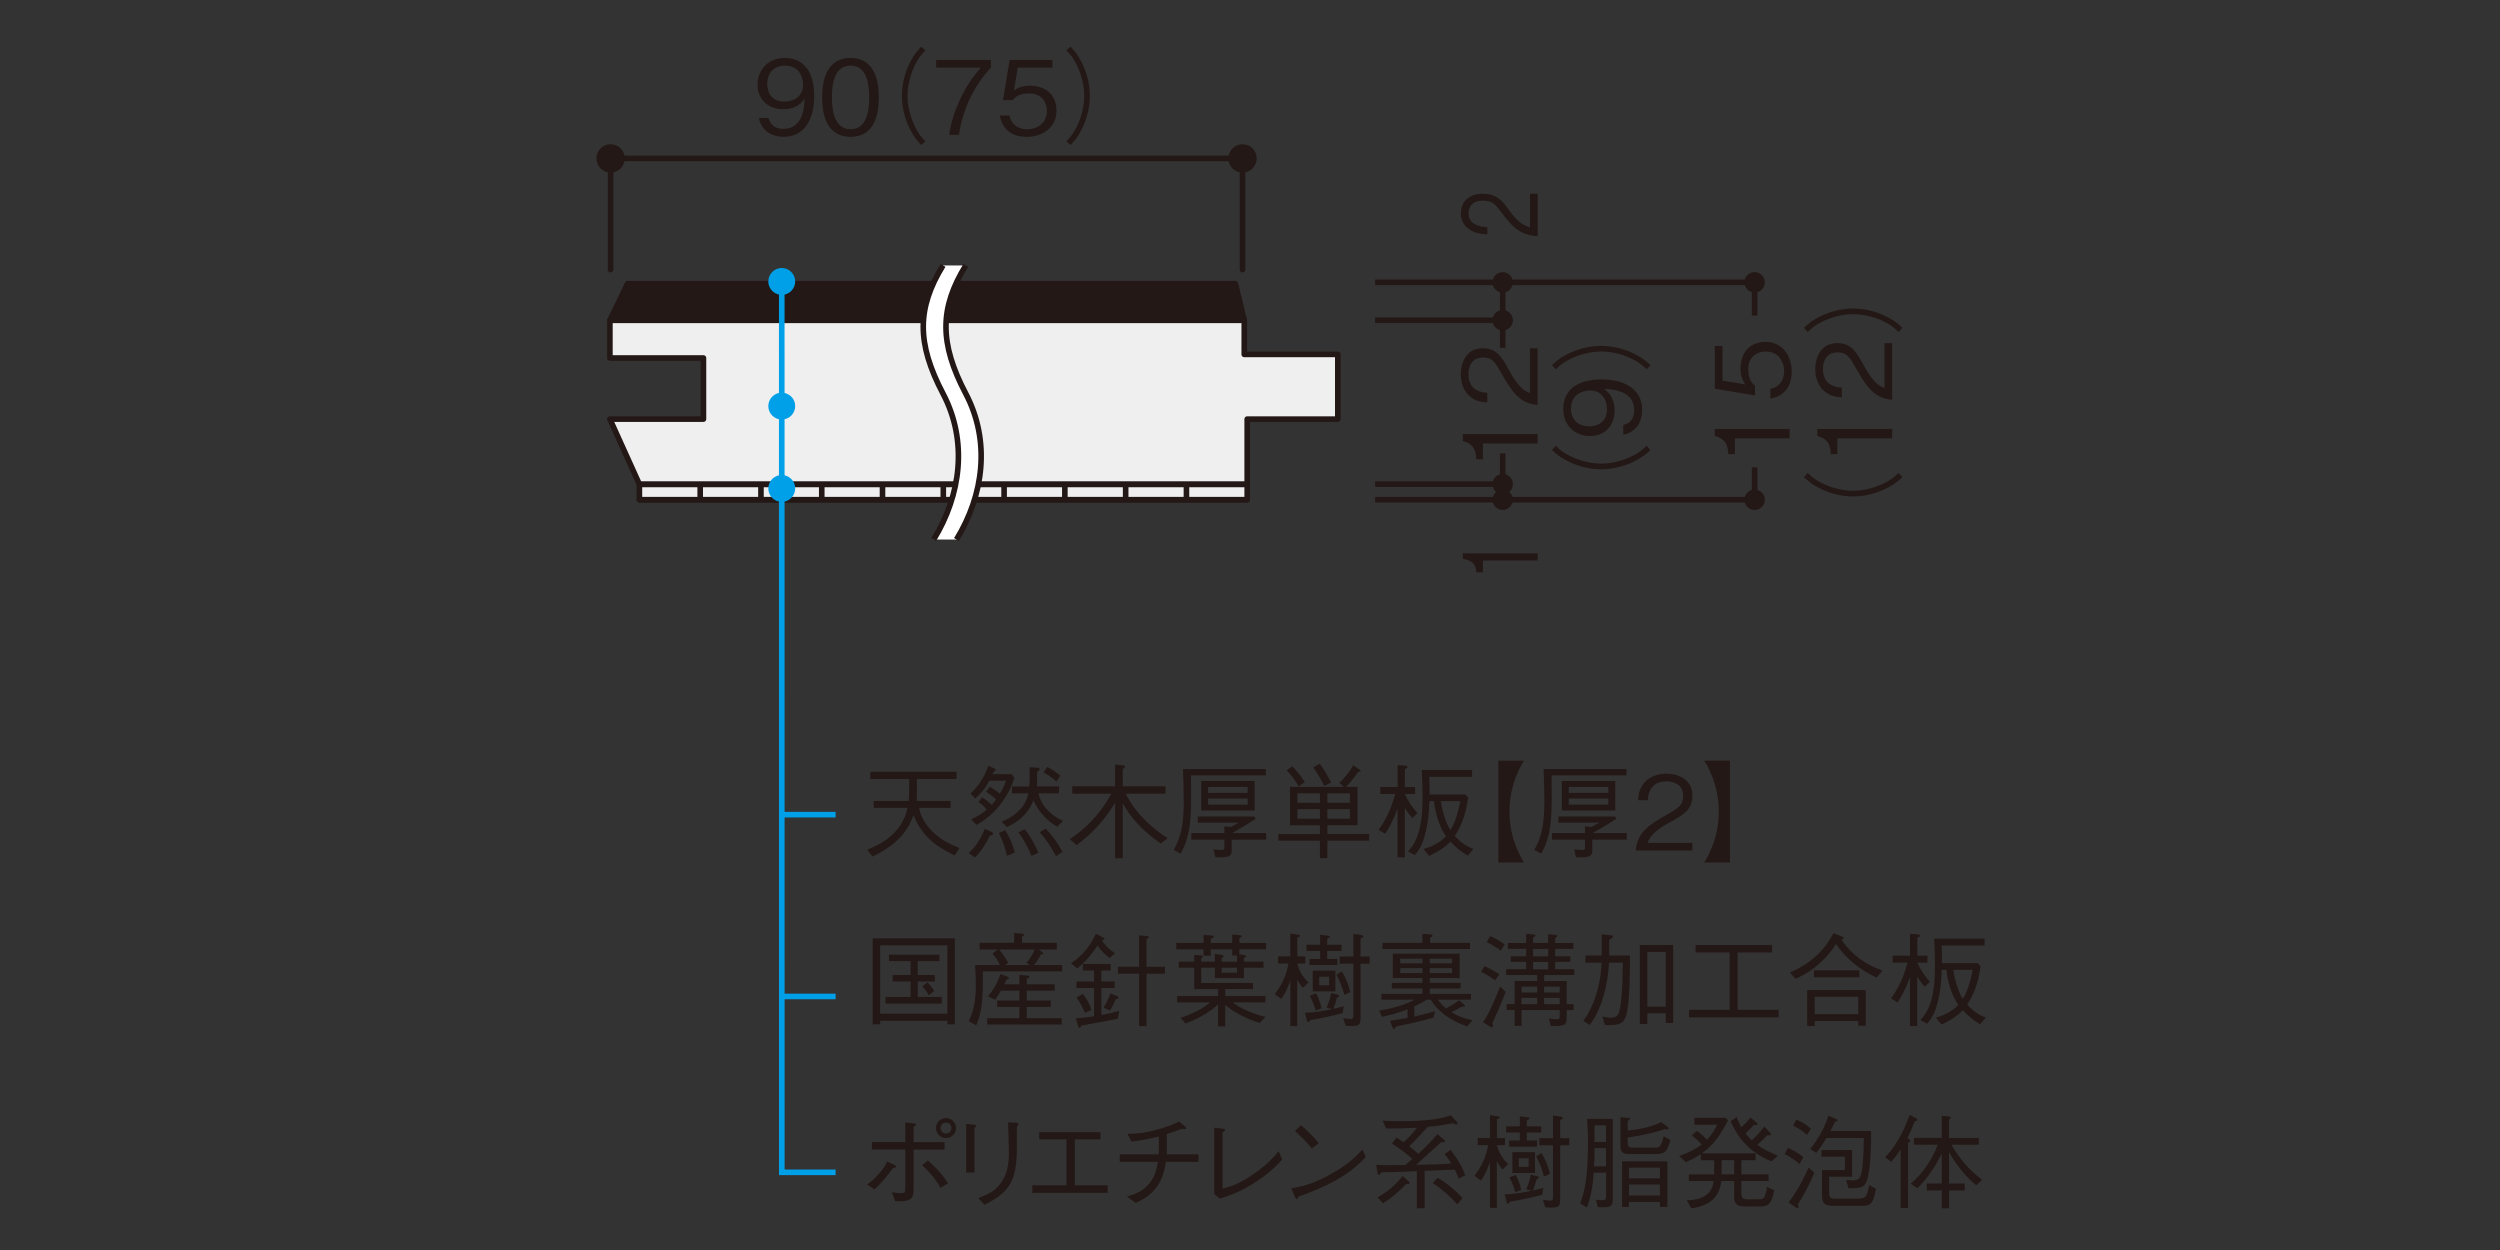 <?xml version="1.0" encoding="UTF-8"?><svg id="_レイヤー_1" xmlns="http://www.w3.org/2000/svg" xmlns:xlink="http://www.w3.org/1999/xlink" viewBox="0 0 500 250"><rect x="0" y="0" width="500" height="250" fill="#333333" stroke="none"/><defs><style>.cls-1,.cls-2,.cls-3,.cls-4,.cls-5,.cls-6,.cls-7,.cls-8{fill:none;}.cls-2,.cls-3,.cls-4,.cls-7,.cls-8{stroke:#231815;}.cls-2,.cls-4,.cls-6,.cls-7{stroke-width:1.12px;}.cls-2,.cls-5,.cls-7,.cls-8{stroke-linejoin:round;}.cls-9{fill:#efefef;}.cls-9,.cls-10{fill-rule:evenodd;}.cls-3,.cls-8{stroke-width:1.14px;}.cls-11{clip-path:url(#clippath-1);}.cls-12{clip-path:url(#clippath-3);}.cls-13{clip-path:url(#clippath-4);}.cls-14{clip-path:url(#clippath-2);}.cls-15{clip-path:url(#clippath-7);}.cls-16{clip-path:url(#clippath-9);}.cls-17{clip-path:url(#clippath-8);}.cls-18{clip-path:url(#clippath-5);}.cls-19,.cls-10{fill:#231815;}.cls-20{fill:#fff;}.cls-5{stroke-width:3.17px;}.cls-5,.cls-6{stroke:#00a0e9;}.cls-5,.cls-7,.cls-8{stroke-linecap:round;}.cls-21{fill:#00a0e9;}.cls-22{clip-path:url(#clippath);}</style><clipPath id="clippath"><rect class="cls-1" x="116.23" y="3.67" width="287.93" height="244.33"/></clipPath><clipPath id="clippath-1"><rect class="cls-1" x="116.23" y="3.67" width="287.93" height="244.33"/></clipPath><clipPath id="clippath-2"><rect class="cls-1" x="116.23" y="3.67" width="287.93" height="244.33"/></clipPath><clipPath id="clippath-3"><rect class="cls-1" x="116.23" y="3.67" width="287.93" height="244.33"/></clipPath><clipPath id="clippath-4"><rect class="cls-1" x="116.23" y="3.67" width="287.93" height="244.33"/></clipPath><clipPath id="clippath-5"><rect class="cls-1" x="116.23" y="3.67" width="287.93" height="244.33"/></clipPath><clipPath id="clippath-7"><rect class="cls-1" x="-544.35" y="6.25" width="497.35" height="233.67"/></clipPath><clipPath id="clippath-8"><rect class="cls-1" x="-544.35" y="6.25" width="497.35" height="233.67"/></clipPath><clipPath id="clippath-9"><rect class="cls-1" x="-544.35" y="6.25" width="497.35" height="233.67"/></clipPath></defs><rect class="cls-1" width="500" height="250"/><g class="cls-22"><path class="cls-19" d="M6.83,15.84c0-1.57-1.26-2.84-2.84-2.84s-2.83,1.27-2.83,2.84,1.27,2.84,2.83,2.84,2.84-1.27,2.84-2.84"/><line class="cls-7" x1="4" y1="15.84" x2="-393.84" y2="15.84"/><line class="cls-7" x1="4" y1="38.08" x2="4" y2="15.84"/></g><path class="cls-19" d="M156.73,27.37c-2.03,0-4.41-.96-4.96-3.79h1.93c.16.55.59,2.19,3.01,2.19,3.96,0,4.16-4.49,4.22-6.01-.39.53-1.52,2.09-4.26,2.09s-5.15-1.66-5.15-4.92c0-2.99,2.11-5.35,5.45-5.35,2.38,0,3.79,1.17,4.55,2.28,1.17,1.7,1.33,4.26,1.33,5.39,0,4.7-2.03,8.12-6.13,8.12ZM157.02,13.12c-2.07,0-3.57,1.31-3.57,3.63,0,1.27.51,3.57,3.42,3.57,2.15,0,3.75-1.23,3.75-3.38,0-1.44-.74-3.81-3.61-3.81Z"/><path class="cls-19" d="M170.11,27.37c-4.59,0-5.68-4.12-5.68-7.89s1.09-7.89,5.68-7.89,5.66,4.16,5.66,7.89-1.07,7.89-5.66,7.89ZM170.11,13.12c-2.93,0-3.73,2.99-3.73,6.36s.86,6.36,3.73,6.36,3.73-2.87,3.73-6.36-.84-6.36-3.73-6.36Z"/><path class="cls-19" d="M185.08,10.07c-.8.86-1.25,1.37-1.85,2.48-1.09,2.03-1.72,4.41-1.72,6.62s.64,4.59,1.72,6.62c.59,1.11,1.05,1.62,1.85,2.48l-.84.74c-.82-.88-1.31-1.46-1.93-2.58-1.25-2.24-1.93-4.78-1.93-7.26s.68-5.02,1.93-7.26c.62-1.13,1.11-1.7,1.93-2.58l.84.74Z"/><path class="cls-19" d="M191.8,26.96h-1.95c.29-2.52,1.17-4.92,2.23-7.22,1.46-3.1,2.69-4.55,4.1-6.21h-8.94v-1.54h10.95v1.54c-3.49,3.69-5.64,8.41-6.4,13.43Z"/><path class="cls-19" d="M205.39,27.37c-3.24,0-4.98-1.7-5.43-4.26h1.95c.31,1.78,1.78,2.75,3.49,2.75,2.11,0,3.98-1.27,3.98-3.67,0-.7-.25-3.51-3.63-3.51-.92,0-2.38.22-3.22,1.35h-1.93l1.33-8.04h8.55v1.54h-6.93l-.76,4.57c.53-.37,1.39-.96,3.2-.96,3.05,0,5.31,1.74,5.31,5.02s-2.73,5.21-5.91,5.21Z"/><path class="cls-19" d="M213.27,28.27c.8-.86,1.25-1.37,1.85-2.48,1.09-2.03,1.72-4.41,1.72-6.62s-.64-4.59-1.72-6.62c-.59-1.11-1.05-1.62-1.85-2.48l.84-.74c.82.88,1.31,1.46,1.93,2.58,1.25,2.24,1.93,4.78,1.93,7.26s-.68,5.02-1.93,7.26c-.62,1.13-1.11,1.7-1.93,2.58l-.84-.74Z"/><g class="cls-11"><path class="cls-19" d="M124.96,31.68c0-1.57-1.27-2.83-2.84-2.83s-2.84,1.27-2.84,2.83,1.27,2.84,2.84,2.84,2.84-1.27,2.84-2.84"/><path class="cls-19" d="M251.34,31.68c0-1.57-1.26-2.83-2.84-2.83s-2.83,1.27-2.83,2.83,1.27,2.84,2.83,2.84,2.84-1.27,2.84-2.84"/><line class="cls-7" x1="248.5" y1="31.68" x2="122.12" y2="31.68"/><line class="cls-7" x1="122.12" y1="53.92" x2="122.12" y2="31.68"/><line class="cls-7" x1="248.5" y1="53.92" x2="248.5" y2="31.68"/><rect class="cls-20" x="-393.84" y="56.28" width="397.84" height="46.2"/><line class="cls-5" x1="4" y1="56.28" x2="4" y2="102.48"/><line class="cls-5" x1="4" y1="102.48" x2="-393.84" y2="102.48"/><line class="cls-5" x1="4" y1="56.28" x2="-393.84" y2="56.28"/></g><polygon class="cls-9" points="121.98 64.05 121.98 71.6 140.69 71.6 140.69 83.82 121.98 83.82 127.88 96.86 127.88 99.95 249.44 99.95 249.44 96.86 249.44 90.55 249.44 83.82 267.56 83.82 267.56 70.88 248.85 70.88 248.85 64.05 121.98 64.05"/><polygon class="cls-7" points="121.98 64.05 121.98 71.6 140.69 71.6 140.69 83.82 121.98 83.82 127.88 96.86 127.88 99.95 249.44 99.95 249.44 96.86 249.44 90.55 249.44 83.82 267.56 83.82 267.56 70.88 248.85 70.88 248.85 64.05 121.98 64.05"/><polygon class="cls-10" points="248.85 64.05 247.08 56.73 125.52 56.73 121.98 64.05 248.85 64.05"/><polygon class="cls-7" points="248.85 64.05 247.08 56.73 125.52 56.73 121.98 64.05 248.85 64.05"/><line class="cls-2" x1="127.88" y1="96.86" x2="249.44" y2="96.86"/><line class="cls-7" x1="127.88" y1="99.95" x2="249.44" y2="99.95"/><line class="cls-2" x1="127.88" y1="96.86" x2="249.44" y2="96.86"/><line class="cls-2" x1="140.04" y1="96.86" x2="140.04" y2="99.95"/><line class="cls-2" x1="152.19" y1="96.86" x2="152.19" y2="99.95"/><line class="cls-2" x1="164.35" y1="96.86" x2="164.35" y2="99.95"/><line class="cls-2" x1="176.5" y1="96.86" x2="176.5" y2="99.95"/><line class="cls-2" x1="188.66" y1="96.86" x2="188.66" y2="99.95"/><line class="cls-2" x1="200.82" y1="96.86" x2="200.82" y2="99.95"/><line class="cls-2" x1="212.97" y1="96.86" x2="212.97" y2="99.95"/><line class="cls-2" x1="225.13" y1="96.86" x2="225.13" y2="99.95"/><line class="cls-2" x1="237.29" y1="96.86" x2="237.29" y2="99.95"/><g class="cls-14"><path class="cls-20" d="M191.29,107.91c5.45-8.9,6.86-19.64,1.87-29.16-5.35-10.17-5.22-17.18,0-25.66h-4.55c-5.21,8.48-5.33,15.49,0,25.66,4.99,9.52,3.59,20.26-1.87,29.16h4.55Z"/><path class="cls-4" d="M188.61,53.08c-5.21,8.48-5.34,15.5,0,25.66,4.99,9.52,3.58,20.27-1.87,29.16"/><path class="cls-4" d="M193.16,53.08c-5.22,8.48-5.35,15.5,0,25.66,4.99,9.52,3.58,20.27-1.87,29.16"/></g><path class="cls-6" d="M156.35,199.29h10.77-10.77Z"/><path class="cls-6" d="M156.35,162.93h10.77-10.77Z"/><path class="cls-19" d="M189.48,204.86v-.7h-13.45v.7h-1.5v-17.2h16.44v17.2h-1.5ZM189.48,189.06h-13.45v13.68h13.45v-13.68ZM177.1,200.72v-1.33h5.02v-3.1h-3.59v-1.29h3.59v-2.77h-4.33v-1.29h10.09v1.29h-4.33v2.77h3.42v1.29h-3.42v3.1h4.8v1.33h-11.26ZM185.75,199.06c-.39-.72-.68-1.13-1.29-1.76l1.02-.84c.57.57.9.98,1.35,1.74l-1.09.86Z"/><path class="cls-19" d="M207.78,189.9l.74.57c.08.06.14.12.14.21,0,.06-.02.16-.21.16-.08,0-.18-.04-.22-.04-.66,1.25-1.13,1.85-1.46,2.21h5.66v1.27h-15.87c.08,5.54-.16,8.16-1.33,10.79l-1.5-.86c1.33-2.38,1.44-5.58,1.44-7.26,0-1.07-.08-2.62-.14-3.94h4.96c-.47-1.09-1.11-1.84-1.5-2.3l1.07-.82h-3.63v-1.33h6.89v-1.95l1.56.12c.14.02.45.04.45.23,0,.14-.12.21-.43.35v1.25h6.97v1.33h-3.59ZM203.87,196.85v-1.86l1.64.12c.12.02.35.04.35.22,0,.12-.06.23-.51.43v1.09h5.6v1.29h-5.6v1.97h4.8v1.27h-4.8v2.26h6.99v1.27h-14.91v-1.27h6.44v-2.26h-4.45v-1.27h4.45v-1.97h-3.69c-.47.8-.82,1.31-1.15,1.81l-1.44-.7c.98-1.13,1.74-2.3,2.5-4.43l1.35.49c.18.06.33.14.33.27,0,.18-.18.25-.45.35-.2.43-.27.57-.45.92h2.99ZM199.83,189.9c1.19,1.44,1.62,2.32,1.82,2.73l-.7.39h5.02l-.7-.43c.47-.55,1.23-1.52,1.66-2.69h-7.12Z"/><path class="cls-19" d="M214.19,192.68c2.3-1.64,3.55-2.99,5.02-5.93l1.41.76c.16.08.27.16.27.27,0,.23-.35.29-.51.31.64,1.02,1.43,1.78,2.62,2.56l-1.07.96c-1.29-1-1.91-1.76-2.42-2.5-1.37,2.05-2.65,3.45-4.06,4.57l-1.27-1.01ZM220.28,202.98c1.78-.31,2.89-.62,3.57-.8l-.27,1.56c-3.18.64-4.78.92-7.28,1.35-.1.25-.23.47-.39.47-.14,0-.22-.16-.27-.29l-.49-1.6c1.11-.08,1.87-.16,3.67-.41v-5.66h-3.53v-1.29h3.53v-2.2h-2.24v-1.33h5.56v1.33h-1.87v2.2h2.67v1.29h-2.67v5.37ZM216.53,198.78c1.05,1.21,1.48,2.32,1.76,3.2l-1.33.6c-.43-1.17-.94-2.09-1.66-3.06l1.23-.74ZM220.71,201.52c.47-.76.92-1.54,1.37-2.85l1.39.59c.12.04.22.14.22.27,0,.25-.35.31-.55.33-.39.94-.66,1.46-1.15,2.26l-1.29-.59ZM227.81,194.74h-4.22v-1.39h4.22v-6.29l1.56.14c.12.02.39.06.39.23,0,.18-.22.31-.45.43v5.5h3.69v1.39h-3.69v10.48h-1.5v-10.48Z"/><path class="cls-19" d="M247.87,189.86v1l.96.14c.08.02.37.08.37.25s-.23.27-.43.37v.7h3.94v1.23h-3.94v2.07h-5.8v-2.07h-2.73v3.04h10.36v1.23h-5.56v1.39h8.06v1.27h-6.58c.92.63,1.72,1.15,2.81,1.62,1.29.55,2.44.99,3.77,1.27l-1.17,1.23c-2.5-.8-4.9-1.93-6.89-3.63v4.29h-1.44v-4.35c-1.89,1.7-4.14,2.91-6.52,3.79l-.96-1.13c1.13-.37,2.19-.82,3.24-1.35,1.46-.74,2.01-1.21,2.65-1.74h-6.58v-1.27h8.18v-1.39h-4.76v-4.27h-3.1v-1.23h3.1v-1.33l1.39.1c.08,0,.37.02.37.21,0,.12-.27.29-.37.37v.66h2.73v-1.56l1.41.21c.08.02.35.06.35.23,0,.18-.21.27-.39.37v.76h3.06v-1.23h-.96v-1.23h-4.29v1.27h-1.44v-1.27h-5.45v-1.29h5.45v-1.6l1.56.1c.33.02.47.04.47.23,0,.16-.18.27-.59.47v.8h4.29v-1.7l1.6.16c.1.02.31.02.31.16s-.08.21-.47.41v.96h5.33v1.29h-5.33ZM247.4,193.55h-3.06v1h3.06v-1Z"/><path class="cls-19" d="M259.45,192.7c.27.99.78,2.44,2.26,3.79l-1.13,1.07c-.23-.23-.51-.51-1.13-1.66v9.33h-1.39v-9.17c-.31.94-.84,2.42-1.81,3.73l-1.29-.96c1.62-2.13,2.38-4.06,2.73-6.13h-2.07v-1.43h2.44v-4.57l1.52.23c.18.02.41.06.41.21,0,.23-.41.35-.53.37v3.77h1.6v1.43h-1.6ZM265.31,201.54c.43-.99.7-1.76.92-2.93l1.19.29c.37.1.41.1.41.23s-.06.22-.45.41c-.25.99-.43,1.52-.72,2.24,1.15-.27,1.58-.39,2.07-.53l-.2,1.37c-2.4.63-4.14,1-6.52,1.41-.02.1-.16.41-.33.41s-.25-.23-.31-.43l-.37-1.44c1.82-.1,3.65-.35,5.43-.74l-1.13-.29ZM264.04,186.96l1.44.16c.27.04.49.06.49.21,0,.06,0,.18-.53.45v1.17h2.87v1.23h-2.87v1.6h2.03v1.23h-5.56v-1.23h2.13v-1.6h-2.73v-1.23h2.73v-1.99ZM263.24,198.67c.78,1.64.96,2.44,1.07,2.99l-1.17.47c-.33-1.13-.66-1.97-1.19-2.99l1.29-.47ZM262.55,198.28v-4.16h4.53v4.16h-4.53ZM265.81,195.35h-1.97v1.7h1.97v-1.7ZM268.37,194.28c.8,1.37,1.27,2.48,1.7,4.16l-1.21.53c-.41-1.56-.84-2.65-1.56-4l1.07-.7ZM272.1,203.72c0,1.17-.29,1.48-1.74,1.48-.53,0-.92-.04-1.23-.06l-.49-1.5c.29.04.96.16,1.44.16.59,0,.59-.27.59-.78v-10.29h-2.73v-1.43h2.73v-4.53l1.5.21c.12.02.49.1.49.31,0,.16-.22.24-.55.39v3.63h1.82v1.43h-1.82v10.99Z"/><path class="cls-19" d="M282.9,203.31c1.85-.43,2.97-.74,4.1-1.07l-.27,1.29c-2.65.72-4.63,1.19-7.48,1.74-.14.31-.25.51-.45.51-.16,0-.27-.18-.33-.35l-.49-1.27c1.44-.21,2.26-.35,3.53-.6v-1.7c-2.09.8-3.59,1.19-5.13,1.5l-.53-1.23c1.52-.27,4.72-.88,7.07-2.19h-6.64v-1.17h8.22v-1.07h-6.15v-1.13h6.15v-.96h-5.95v-4.88h13.37v4.88h-5.97v.96h6.17v1.13h-6.17v1.07h8.24v1.17h-6.64c.72.9.9,1.11,1.68,1.76,1.17-.66,1.81-1.07,2.62-1.66l.94.86c.06.06.22.18.22.29,0,.12-.14.16-.27.16-.08,0-.23-.02-.35-.04-.9.55-1.43.82-2.11,1.13,1.07.64,2.01,1.11,4.22,1.62l-1.07,1.21c-3.12-1.02-5.82-2.89-7.28-5.33h-.8c-.84.51-1.54.88-2.48,1.33v2.03ZM284.46,186.76l1.64.12c.18.02.39.04.39.21,0,.18-.25.33-.47.43v1.05h7.98v1.23h-17.51v-1.23h7.98v-1.81ZM284.5,191.74h-4.45v.92h4.45v-.92ZM284.5,193.63h-4.45v.98h4.45v-.98ZM290.42,191.74h-4.47v.92h4.47v-.92ZM290.42,193.63h-4.47v.98h4.47v-.98Z"/><path class="cls-19" d="M299.05,196.05c-.9-.6-1.93-1.27-2.83-1.66l.7-1.17c1,.47,2.05,1.02,2.95,1.66l-.82,1.17ZM298.49,204.6c.04.14.08.33.08.6,0,.04,0,.27-.18.27-.12,0-.29-.1-.41-.18l-1.37-.84c.41-.62,1.01-1.52,1.99-3.73.51-1.13.98-2.28,1.41-3.42l1.13,1.07c-1.29,3.32-2.28,5.45-2.65,6.25ZM300.17,190.12c-.96-.68-1.78-1.19-2.83-1.7l.7-1.19c.96.41,1.78.86,2.89,1.66l-.76,1.23ZM308.83,195.02v1.19h4.51v4.63h1.39v1.19h-1.39v1.54c0,1.64-.66,1.64-3.16,1.64l-.41-1.54c.31.06,1.11.18,1.66.18.49,0,.51-.23.51-.6v-1.23h-7.63v3.14h-1.39v-3.14h-1.6v-1.19h1.6v-4.63h4.51v-1.19h-6.19v-1.17h4v-1.46h-3.08v-1.13h3.08v-1.48h-3.67v-1.17h3.67v-1.83l1.48.12c.23.02.37.06.37.18,0,.16-.25.31-.47.43v1.09h3.01v-1.76l1.46.16c.35.04.37.16.37.21,0,.16-.31.33-.43.41v.99h3.63v1.17h-3.63v1.48h3.04v1.13h-3.04v1.46h3.83v1.17h-6.03ZM307.43,197.32h-3.12v1.19h3.12v-1.19ZM307.43,199.57h-3.12v1.27h3.12v-1.27ZM309.63,189.79h-3.01v1.48h3.01v-1.48ZM309.63,192.4h-3.01v1.46h3.01v-1.46ZM311.94,197.32h-3.12v1.19h3.12v-1.19ZM311.94,199.57h-3.12v1.27h3.12v-1.27Z"/><path class="cls-19" d="M325.16,203.31c-.62,1.72-1.76,1.72-4.16,1.72l-.51-1.72c.9.16,1.21.23,1.74.23,1.39,0,1.7-.8,1.97-3.24.31-2.62.33-5.45.35-7.77h-2.75c-.16,4.02-1.35,9.21-3.85,12.45l-1.29-.8c1.91-2.52,3.47-6.77,3.65-11.65h-3.22v-1.44h3.24c.02-1.21.02-2.77,0-4.22l1.89.18c.12.02.37.06.37.25,0,.22-.25.39-.76.68.02,1.37.02,1.78,0,3.12h4.16c0,3.1,0,9.86-.82,12.22ZM333.14,204.6v-1.93h-3.67v2.13h-1.5v-15.81h6.66v15.6h-1.5ZM333.14,190.39h-3.67v10.95h3.67v-10.95Z"/><path class="cls-19" d="M337.8,203.47v-1.5h8.12v-11.48h-6.81v-1.5h15.3v1.5h-6.89v11.48h8.2v1.5h-17.92Z"/><path class="cls-19" d="M375.34,195.51c-3.57-1.56-6.5-4.2-8.12-6.73-1.31,2.01-3.63,5-8.12,6.99l-1.11-1.29c2.11-.88,6.15-2.89,8.69-7.83l1.66.62c.29.1.39.29.39.37,0,.21-.27.25-.45.29.43.62,1.39,2.03,3.24,3.49,1.5,1.19,3.2,2.07,4.98,2.71l-1.17,1.39ZM371.65,205.15v-.94h-8.71v1h-1.5v-7.2h11.71v7.14h-1.5ZM362.79,195.45v-1.39h9.08v1.39h-9.08ZM371.65,199.35h-8.71v3.47h8.71v-3.47Z"/><path class="cls-19" d="M384.95,197.34c-.74-.82-1.09-1.35-1.5-2.09v9.96h-1.46v-9.76c-.9,2.52-1.99,4.39-2.5,5.03l-1.29-.8c2.09-2.79,2.91-5.72,3.32-7.16h-2.99v-1.39h3.47v-4.37l1.54.1c.1,0,.45.04.45.27,0,.18-.25.31-.53.43v3.57h2.03v1.39h-2.03c.59,1.41,1.5,2.69,2.5,3.85l-1,.96ZM396.04,204.86c-1.56-.94-2.34-1.6-3.47-2.83-.45.55-2.01,1.89-4.27,2.87l-1.13-1.37c.82-.25,1.7-.51,2.87-1.23,1.02-.63,1.44-1.13,1.62-1.33-.62-.96-1.43-2.28-2.01-4.84-.27-1.13-.37-1.99-.37-2.17h-.94c-.04,1.6-.12,4.24-1,7.2-.57,1.97-1.27,2.85-1.93,3.59l-1.33-.74c2.75-2.79,2.91-7.61,2.91-11.18,0-1.35-.02-1.72-.16-5.11h10.07v1.37h-8.57c.06,1.87.08,2.52.06,3.53h7.16l.57.63c-.6,3.96-1.5,5.84-2.69,7.65,1.43,1.6,2.44,2.09,3.73,2.62l-1.13,1.33ZM390.63,193.96c.29,1.62.8,3.96,1.89,5.78.41-.43,1.31-2.15,2.03-5.78h-3.92Z"/><path class="cls-19" d="M174.74,161.58v-1.39h7.01c.06-.96.1-1.66.1-4.39h-7.79v-1.44h17.24v1.44h-7.91c0,1.31,0,3.14-.04,4.39h6.77v1.39h-6.29c.25,1.85,1.56,3.71,2.87,4.94,1.85,1.74,3.85,2.54,5.17,3.07l-.92,1.5c-4.16-1.95-6.68-4.18-8.24-8.06-.76,1.95-2.09,5.37-8.2,8.28l-1.07-1.37c2.42-.98,6.95-3.04,8.06-8.37h-6.75Z"/><path class="cls-19" d="M197.94,167.15c-.8,1.72-1.72,3.14-2.97,4.35l-1.23-.9c1.19-1.09,2.3-2.52,3.22-4.82l1.23.53c.16.08.45.23.45.43,0,.22-.2.29-.7.41ZM200.2,160.72c-1.31,1.74-2.99,3.2-4.9,4.27l-1.07-1.11c1.35-.64,2.21-1.17,3.12-1.95-.51-.68-.98-1.07-1.68-1.54l.76-.9c.45.27,1,.62,1.91,1.48.37-.39.66-.76.86-1.07-.29-.31-.7-.74-1.97-1.54l.74-1c1.11.63,1.58,1.02,1.99,1.39.49-.78.86-1.52,1.27-2.62h-3.36c-1.01,1.84-1.89,2.79-2.83,3.57l-.96-1c1.7-1.48,2.83-3.45,3.61-5.54l1.33.59c.08.04.14.12.14.23,0,.16-.21.25-.41.33-.04.08-.16.35-.25.53h3.85l.53.76c-.7,2.03-1.41,3.44-2.69,5.13ZM201.39,171.13c-.31-1.33-.7-2.62-1.6-4.55l1.27-.53c.96,1.62,1.58,3.01,1.87,4.49l-1.54.59ZM211.48,165.35c-2.44-1.35-4.02-3.49-4.8-5.31-.72,2.11-2.48,4.14-5.29,5.37l-1.07-1.07c4.2-1.74,5.17-4.45,5.33-5.66h-3.26v-1.39h3.46c.04-.33.1-.96.1-1.93,0-.35-.02-1.48-.04-1.91l1.66.1c.27.02.37.18.37.29,0,.23-.35.41-.53.49v2.95h4.39v1.39h-4.12c.86,3.51,3.73,4.94,4.92,5.5l-1.13,1.17ZM206.29,171.17c-.62-1.46-1.44-3.16-2.6-4.69l1.27-.64c1.11,1.48,1.87,2.75,2.73,4.7l-1.39.63ZM211.21,171.23c-1.15-2.13-2.05-3.42-3.26-4.76l1.17-.74c1.35,1.39,2.38,2.75,3.38,4.63l-1.29.86ZM211.27,156.29c-.72-.64-1.41-1.15-2.56-1.83l.74-1.07c.86.47,1.72.98,2.62,1.76l-.8,1.13Z"/><path class="cls-19" d="M232.14,168.71c-3.81-2.69-5.93-5.11-7.59-8.06v10.99h-1.54v-11.09c-.47.78-1.44,2.4-3.22,4.41-1.35,1.5-2.85,2.85-4.45,4.06l-1.39-1.17c4.61-3.08,6.97-6.66,8.3-9.1h-7.79v-1.5h8.55v-4.33l1.52.12c.29.02.45.21.45.31,0,.21-.31.41-.43.47v3.43h8.55v1.5h-7.96c.45.86,1.46,2.81,3.63,5.04,1.91,1.97,3.81,3.22,4.76,3.83l-1.39,1.09Z"/><path class="cls-19" d="M238.2,155.08c0,.14.02,3.3.02,3.96,0,4.49-.1,8.18-2.09,11.69l-1.39-.74c1.62-2.83,2.01-5.56,2.01-10.01,0-2.01-.12-5.41-.16-6.17h16.59v1.27h-14.97ZM246.34,167.95v2.13c0,1.33-.76,1.41-3.24,1.39l-.41-1.6c.47.06,1.17.14,1.64.14s.55-.14.55-.53v-1.54h-6.62v-1.33h6.62v-1.33l1.31.1c.66-.35.9-.49,1.56-.86h-8.2v-1.23h11.32l.27.49c-1.5.92-2.48,1.56-4.7,2.83h6.79v1.33h-6.89ZM240.25,162.11v-5.93h10.68v5.93h-10.68ZM249.53,157.39h-7.91v1.19h7.91v-1.19ZM249.53,159.71h-7.91v1.21h7.91v-1.21Z"/><path class="cls-19" d="M265.48,168.14v3.49h-1.5v-3.49h-8.3v-1.33h8.3v-1.76h-5.97v-7.67h10.79l-.92-.8c1.15-1.15,1.91-2.05,2.79-3.53l1.19.84c.08.06.27.21.27.31,0,.18-.33.18-.49.18-.84,1.21-1.54,2.05-2.42,2.99h2.28v7.67h-6.01v1.76h8.33v1.33h-8.33ZM259.74,157.27c-.72-1.23-1.39-2.13-2.42-3.22l1.17-.78c.66.7,1.46,1.6,2.48,3.16l-1.23.84ZM263.98,158.67h-4.49v1.89h4.49v-1.89ZM263.98,161.82h-4.49v1.93h4.49v-1.93ZM264.84,157.17c-.51-1.05-1.09-2.13-2.19-3.69l1.29-.74c.96,1.29,1.56,2.36,2.3,3.77l-1.39.66ZM269.99,158.67h-4.51v1.89h4.51v-1.89ZM269.99,161.82h-4.51v1.93h4.51v-1.93Z"/><path class="cls-19" d="M282.47,163.61c-.74-.82-1.09-1.35-1.5-2.09v9.96h-1.46v-9.76c-.9,2.52-1.99,4.39-2.5,5.03l-1.29-.8c2.09-2.79,2.91-5.72,3.32-7.16h-2.99v-1.39h3.47v-4.37l1.54.1c.1,0,.45.04.45.27,0,.18-.25.31-.53.43v3.57h2.03v1.39h-2.03c.59,1.41,1.5,2.69,2.5,3.85l-1,.96ZM293.56,171.13c-1.56-.94-2.34-1.6-3.47-2.83-.45.55-2.01,1.89-4.27,2.87l-1.13-1.37c.82-.25,1.7-.51,2.87-1.23,1.02-.63,1.44-1.13,1.62-1.33-.62-.96-1.43-2.28-2.01-4.84-.27-1.13-.37-1.99-.37-2.17h-.94c-.04,1.6-.12,4.24-1,7.2-.57,1.97-1.27,2.85-1.93,3.59l-1.33-.74c2.75-2.79,2.91-7.61,2.91-11.18,0-1.35-.02-1.72-.16-5.11h10.07v1.37h-8.57c.06,1.87.08,2.52.06,3.53h7.16l.57.63c-.6,3.96-1.5,5.84-2.69,7.65,1.43,1.6,2.44,2.09,3.73,2.62l-1.13,1.33ZM288.15,160.22c.29,1.62.8,3.96,1.89,5.78.41-.43,1.31-2.15,2.03-5.78h-3.92Z"/><path class="cls-19" d="M299.67,172.51v-20.38h5.15c-.31.45-2.93,4.43-2.93,10.19s2.62,9.74,2.93,10.19h-5.15Z"/><path class="cls-19" d="M310.32,155.08c0,.14.02,3.3.02,3.96,0,4.49-.1,8.18-2.09,11.69l-1.39-.74c1.62-2.83,2.01-5.56,2.01-10.01,0-2.01-.12-5.41-.16-6.17h16.59v1.27h-14.97ZM318.46,167.95v2.13c0,1.33-.76,1.41-3.24,1.39l-.41-1.6c.47.06,1.17.14,1.64.14s.55-.14.55-.53v-1.54h-6.62v-1.33h6.62v-1.33l1.31.1c.66-.35.9-.49,1.56-.86h-8.2v-1.23h11.32l.27.49c-1.5.92-2.48,1.56-4.7,2.83h6.79v1.33h-6.89ZM312.37,162.11v-5.93h10.68v5.93h-10.68ZM321.66,157.39h-7.91v1.19h7.91v-1.19ZM321.66,159.71h-7.91v1.21h7.91v-1.21Z"/><path class="cls-19" d="M327.14,170.11c.31-3.57,2.5-5.06,6.25-7.2,2.23-1.27,3.24-1.82,3.24-3.71,0-2.36-1.93-2.93-3.32-2.93-3.53,0-3.69,2.97-3.73,3.77h-1.95c.06-.86.14-2.32,1.33-3.61,1.41-1.58,3.57-1.7,4.31-1.7,2.13,0,5.21.98,5.21,4.37,0,2.65-1.54,3.77-4.29,5.23-3.77,2.01-4.29,3.3-4.69,4.24h8.98v1.54h-11.34Z"/><path class="cls-19" d="M345.98,152.12v20.38h-5.15c.31-.45,2.93-4.43,2.93-10.19s-2.62-9.74-2.93-10.19h5.15Z"/><g class="cls-12"><path class="cls-19" d="M173.41,236.9c.68-.47,1.37-.96,2.5-2.3,1.09-1.27,1.29-1.78,1.52-2.3l1.48.7c.1.04.29.16.29.31,0,.25-.37.29-.66.33-.51.76-2.13,2.97-3.67,4.22l-1.46-.96ZM181.06,229.91h-6.68v-1.5h6.68v-3.94l1.68.21c.29.02.45.08.45.23s-.04.18-.47.47v3.04h6.19v1.5h-6.19v7.79c0,1.25-.04,2.19-1.62,2.46-.53.1-1.5.08-2.07.06l-.64-1.76c.39.04,1.29.16,1.95.16.55,0,.72-.14.72-.86v-7.85ZM185.55,232.1c1.93,1.6,3.26,3.3,4.06,4.59l-1.5.86c-1.27-2.23-2.83-3.73-3.69-4.49l1.13-.96ZM187.19,225.6c0-1.15.98-1.99,2.03-1.99s1.99.9,1.99,1.99-.88,2.01-1.99,2.01-2.03-.92-2.03-2.01ZM190.29,225.6c0-.61-.47-1.09-1.07-1.09s-1.11.43-1.11,1.09c0,.6.45,1.11,1.11,1.11.62,0,1.07-.51,1.07-1.11Z"/><path class="cls-19" d="M194.85,224.95c.16,0,.41.06.41.2,0,.1-.02.14-.37.43v8.92h-1.66v-9.72l1.62.16ZM195.65,239.63c2.36-.9,3.26-1.52,4.08-2.48,1.19-1.39,2.05-3.18,2.05-6.4,0-.61-.06-3.36-.08-3.92-.02-.63-.02-.74-.08-2.36l1.66.08c.08.02.43.04.43.25,0,.08-.04.12-.33.53.02,5.87.04,7.87-.8,10.25-1.05,2.99-3.75,4.39-5.7,5.37l-1.23-1.33Z"/><path class="cls-19" d="M221.52,238.56h-15.05v-1.5h6.83v-9.19h-5.45v-1.44h12.24v1.44h-5.13v9.19h6.56v1.5Z"/><path class="cls-19" d="M239.7,230.87v1.5h-6.52c-.27,1.62-.57,3.28-1.87,5.06-1.31,1.78-2.81,2.52-4.16,3.16l-1.76-1.29c1.52-.45,3.05-.94,4.39-2.5,1.27-1.5,1.54-3.01,1.8-4.43h-7.63v-1.5h7.79c.02-.47.04-.92.04-1.7s-.02-1.33-.04-1.86c-2.56.61-3.77.8-5.45,1l-.8-1.54c1.52-.04,3.05-.06,5.84-.82,2.42-.64,3.61-1.23,4.47-1.64l1.21.98s.23.18.23.35c0,.14-.16.18-.29.18s-.25-.02-.55-.06c-1.37.51-1.74.63-3.05,1.05.02.62.04,1.21.04,2.13s-.02,1.39-.04,1.93h6.36Z"/><path class="cls-19" d="M242.85,225.54l1.74.21c.27.02.45.1.45.25,0,.12-.06.14-.53.45v11.26c1.68-.43,3.36-.88,6.4-3.04,2.77-1.97,3.94-3.38,4.82-4.43l.7,1.66c-.88.96-2.09,2.34-4.84,4.2-3.3,2.23-5.52,2.95-7.61,3.63l-1.13-.9v-13.29Z"/><path class="cls-19" d="M273.17,231.41c-2.3,2.3-4.8,4.8-13.45,7.91-.02.04-.25.53-.37.53-.16,0-.27-.25-.39-.51l-.7-1.68c2.03-.37,4.27-.76,8.04-2.91,3.57-2.01,5-3.57,6.17-4.84l.7,1.5ZM262.38,229.7c-1-1.27-2.17-2.4-3.38-3.49l1.19-1.17c.64.53,2.38,2.07,3.57,3.59l-1.37,1.07Z"/><path class="cls-19" d="M291.76,235.73c-.37-.92-.59-1.39-.8-1.8-1.64.06-5.64.25-6.03.25v7.48h-1.56v-7.42c-3.51.14-4.78.2-7.1.22-.1.18-.27.51-.53.51-.16,0-.2-.14-.25-.43l-.25-1.58c.55.04,1.21.08,2.83.08.88,0,2.4-.02,2.99-.04.23-.18,1.19-1.05,1.39-1.23-1.19-1.07-2.34-1.97-4.06-3.03l.9-1.23s1.41.94,1.44.94c.68-.62,1.52-1.41,2.69-2.91-2.83.14-4.29.18-6.19.14l-.7-1.54c.76.04,1.91.1,3.77.1,5.64,0,8-.57,9.88-1.17l1.23,1.35c.1.12.12.18.12.25,0,.14-.12.23-.23.23-.18,0-.43-.1-.8-.25-2.05.41-3.12.55-4.96.72-1.21,1.33-2.5,2.77-3.69,3.88.41.33,1.11.88,1.82,1.52,1.6-1.48,2.62-2.54,3.83-3.96l1.33,1.17c.08.08.18.16.18.27,0,.16-.21.21-.35.21-.1,0-.2,0-.43-.02-.8.7-4.29,3.9-5,4.53,2.34-.04,4.7-.1,7.03-.27-.25-.43-.57-.96-1.37-1.89l1.23-.84c1.82,2.34,2.52,3.98,2.93,5.06l-1.33.7ZM281.24,236.8c-1.6,1.7-2.99,2.81-4.65,3.85l-1.11-1.19c1.95-1.03,3.49-2.3,5.06-4.27l1.23,1.13c.14.14.18.21.18.29,0,.25-.51.21-.72.18ZM291.47,240.88c-1.95-2.17-3.63-3.42-4.9-4.26l.96-1.07c2.15,1.29,3.63,2.6,4.96,4.04l-1.03,1.29Z"/><path class="cls-19" d="M299.38,229.03c.27.99.78,2.44,2.26,3.79l-1.13,1.07c-.23-.23-.51-.51-1.13-1.66v9.33h-1.39v-9.17c-.31.94-.84,2.42-1.81,3.73l-1.29-.96c1.62-2.13,2.38-4.06,2.73-6.13h-2.07v-1.43h2.44v-4.57l1.52.23c.18.02.41.06.41.21,0,.23-.41.35-.53.37v3.77h1.6v1.43h-1.6ZM305.24,237.86c.43-.99.7-1.76.92-2.93l1.19.29c.37.1.41.1.41.23s-.06.22-.45.41c-.25.99-.43,1.52-.72,2.24,1.15-.27,1.58-.39,2.07-.53l-.2,1.37c-2.4.63-4.14,1-6.52,1.41-.02.1-.16.41-.33.41s-.25-.23-.31-.43l-.37-1.44c1.82-.1,3.65-.35,5.43-.74l-1.13-.29ZM303.97,223.28l1.44.16c.27.04.49.06.49.21,0,.06,0,.18-.53.45v1.17h2.87v1.23h-2.87v1.6h2.03v1.23h-5.56v-1.23h2.13v-1.6h-2.73v-1.23h2.73v-1.99ZM303.17,234.99c.78,1.64.96,2.44,1.07,2.99l-1.17.47c-.33-1.13-.66-1.97-1.19-2.99l1.29-.47ZM302.47,234.6v-4.16h4.53v4.16h-4.53ZM305.73,231.67h-1.97v1.7h1.97v-1.7ZM308.3,230.6c.8,1.37,1.27,2.48,1.7,4.16l-1.21.53c-.41-1.56-.84-2.65-1.56-4l1.07-.7ZM312.03,240.04c0,1.17-.29,1.48-1.74,1.48-.53,0-.92-.04-1.23-.06l-.49-1.5c.29.04.96.16,1.44.16.59,0,.59-.27.59-.78v-10.29h-2.73v-1.43h2.73v-4.53l1.5.21c.12.02.49.1.49.31,0,.16-.22.24-.55.39v3.63h1.82v1.43h-1.82v10.99Z"/><path class="cls-19" d="M318.74,234.54c-.18,3.08-.76,5.41-1.33,6.95l-1.37-.76c1.05-2.73,1.56-6.21,1.56-12.39,0-1.46-.04-2.15-.18-4.57h5.13v16.16c0,1.41-.53,1.62-2.99,1.5l-.37-1.5c.62.06.94.1,1.31.1.49,0,.72-.1.72-.8v-4.7h-2.46ZM321.2,233.27v-3.65h-2.3c0,1.76,0,2.32-.1,3.65h2.4ZM321.2,228.39v-3.34h-2.3v3.34h2.3ZM325.53,228.49c0,.72.12,1.05,1.19,1.05h4.31c1.09,0,1.31-.66,1.72-2.3l1.33.74c-.64,2.4-1.11,2.83-2.99,2.83h-5.29c-1.25,0-1.7-.43-1.7-1.58v-5.78l1.52.12c.27.02.37.06.37.16,0,.18-.31.35-.45.43v1.95c3.88-.39,5.7-1.23,6.73-1.7l1.33,1.05s.14.1.14.21-.12.21-.33.21c-.1,0-.23-.02-.49-.06-.96.35-2.71.96-7.38,1.7v.98ZM324.42,232.27h9.06v9.12h-1.5v-1h-6.19v1h-1.37v-9.12ZM331.99,233.54h-6.19v2.13h6.19v-2.13ZM331.99,236.9h-6.19v2.2h6.19v-2.2Z"/><path class="cls-19" d="M352.14,241.29h-3.1c-.74,0-2.21,0-2.21-1.76v-3.32h-2.56c-.31,2.4-1.43,4.82-5.99,5.45l-.94-1.6c1.33-.04,5.02-.18,5.39-3.85h-4.96v-1.33h5.07v-2.83h-2.67v-1.23c-1.17.8-2.4,1.35-2.99,1.62l-1.33-1.23c1.83-.66,3.08-1.29,4.49-2.3-.43-.49-.92-1.01-1.99-1.83l1.02-.9c.86.61,1.31,1.02,2.03,1.76.86-.94,1.48-1.8,2.03-2.99h-4.55v-1.39h6.25l.47.49c-1.97,3.96-3.71,5.52-5.23,6.62h10.74v1.37h-2.83v2.83h5.43v1.33h-5.43v2.56c0,.7.27,1.09,1.11,1.09h2.62c.62,0,1.05-.16,1.39-2.46l1.43.64c-.55,3.26-1.66,3.26-2.71,3.26ZM346.83,232.04h-2.5v2.83h2.5v-2.83ZM354.31,232.27c-5.58-2.21-7.42-6.34-8.18-8.02l1.23-.86c.16.55.37,1.13.92,2.07.59-.53,1.23-1.15,1.81-1.95l1.17.96c.06.06.23.21.23.37s-.18.18-.29.18c-.14,0-.31-.04-.39-.06-.55.63-.94,1-1.7,1.72.14.18.7.88,1.25,1.39,1.05-.98,1.64-1.64,2.52-2.77l1.11,1.23c.12.14.2.25.2.35,0,.18-.18.21-.29.21-.12,0-.25-.04-.37-.08-.76.76-1.11,1.11-2.07,1.97,1.54,1.09,3.12,1.74,4.12,2.15l-1.27,1.13Z"/><path class="cls-19" d="M359.9,232.8c-1.17-1.01-2.01-1.5-2.97-1.99l.64-1.21c1.07.41,1.87.86,3.1,1.81l-.76,1.39ZM359.59,240.86c.06.21.1.41.1.51,0,.14-.1.27-.2.27-.12,0-.33-.16-.41-.21l-1.35-.94c1.13-1.52,2.48-3.57,4-6.99l1.13,1.07c-.78,1.83-1.68,3.73-3.26,6.29ZM361.4,226.98c-.84-.74-1.58-1.25-2.77-1.87l.64-1.19c1.27.53,2.05,1.05,2.93,1.83l-.8,1.23ZM373.8,234.19c-.47,3.46-1.27,3.46-4.12,3.46l-.43-1.66c.45.04,1.02.08,1.31.08,1.17,0,1.6-.35,1.87-2.3.12-.84.31-2.79.33-6.17h-7.48c-.53.92-1.33,2.09-2.01,2.99l-1.21-.8c1.64-2.07,2.77-4.08,3.63-6.66l1.5.66c.2.08.33.16.33.29,0,.16-.2.23-.53.27-.35.76-.49,1.05-.92,1.87h8.16c0,2.03-.04,5.27-.41,7.98ZM372.39,241.18h-5.41c-2.21,0-2.58-.55-2.58-2.26v-4.9h4.59v-2.69h-4.7v-1.33h6.13v5.35h-4.59v3.22c0,.72.06,1.15,1.17,1.15h4.49c1.78,0,1.82-.27,2.36-2.71l1.33.74c-.47,3.01-1.09,3.42-2.79,3.42Z"/><path class="cls-19" d="M382.94,224.27c-.59,1.56-1,2.46-1.48,3.4.35.12.66.24.59.43-.08.25-.31.45-.43.55v12.96h-1.5v-11.73c-.37.59-.78,1.23-1.87,2.48l-1.23-.9c2.89-2.97,4.31-6.85,4.92-8.49l1.23.66c.16.08.29.18.29.31,0,.23-.35.29-.53.33ZM395.24,237.06c-2.23-1.82-4-4.12-5.43-6.62v6.26h3.14v1.39h-3.14v3.57h-1.46v-3.57h-2.99v-1.39h2.99v-6.03c-1.21,2.54-2.62,4.66-4.86,6.99l-1.37-.9c2.46-2.09,4.29-4.8,5.43-7.81h-4.76v-1.37h5.56v-4.43l1.41.16c.14.02.41.04.41.21s-.27.33-.37.41v3.65h5.97v1.37h-5.49c1.41,2.38,3.38,5,6.15,6.99l-1.19,1.13Z"/><path class="cls-19" d="M350.93,58.51c1.13,0,2.04-.91,2.04-2.04s-.91-2.04-2.04-2.04-2.04.91-2.04,2.04.91,2.04,2.04,2.04"/><path class="cls-19" d="M350.93,101.99c1.13,0,2.04-.91,2.04-2.04s-.91-2.04-2.04-2.04-2.04.91-2.04,2.04.91,2.04,2.04,2.04"/><polyline class="cls-4" points="300.54 99.95 350.93 99.95 350.93 93.47"/><polyline class="cls-4" points="350.93 63.11 350.93 56.47 300.54 56.47"/></g><path class="cls-19" d="M357.93,87.67h-10.95v3.16h-1.33c-.08-1.33-.18-2.99-2.69-3.63v-1.41h14.97v1.89Z"/><path class="cls-19" d="M358.34,74.29c0,3.24-1.7,4.98-4.26,5.43v-1.95c1.78-.31,2.75-1.78,2.75-3.49,0-2.11-1.27-3.98-3.67-3.98-.7,0-3.51.25-3.51,3.63,0,.92.22,2.38,1.35,3.22v1.93l-8.04-1.33v-8.55h1.54v6.93l4.57.76c-.37-.53-.96-1.39-.96-3.2,0-3.05,1.74-5.31,5.02-5.31s5.21,2.73,5.21,5.91Z"/><path class="cls-19" d="M361.53,94.59c.86.8,1.37,1.25,2.48,1.84,2.03,1.09,4.41,1.72,6.62,1.72s4.59-.64,6.62-1.72c1.11-.59,1.62-1.05,2.48-1.84l.74.84c-.88.82-1.46,1.31-2.58,1.93-2.24,1.25-4.78,1.93-7.26,1.93s-5.02-.68-7.26-1.93c-1.13-.62-1.7-1.11-2.58-1.93l.74-.84Z"/><path class="cls-19" d="M378.43,87.67h-10.95v3.16h-1.33c-.08-1.33-.18-2.99-2.69-3.63v-1.41h14.97v1.89Z"/><path class="cls-19" d="M378.43,79.96c-3.57-.31-5.06-2.5-7.2-6.25-1.27-2.23-1.82-3.24-3.71-3.24-2.36,0-2.93,1.93-2.93,3.32,0,3.53,2.97,3.69,3.77,3.73v1.95c-.86-.06-2.32-.14-3.61-1.33-1.58-1.41-1.7-3.57-1.7-4.31,0-2.13.98-5.21,4.37-5.21,2.65,0,3.77,1.54,5.23,4.29,2.01,3.77,3.3,4.29,4.24,4.69v-8.98h1.54v11.34Z"/><path class="cls-19" d="M379.74,66.4c-.86-.8-1.37-1.25-2.48-1.85-2.03-1.09-4.41-1.72-6.62-1.72s-4.59.64-6.62,1.72c-1.11.59-1.62,1.05-2.48,1.85l-.74-.84c.88-.82,1.46-1.31,2.58-1.93,2.24-1.25,4.78-1.93,7.26-1.93s5.02.68,7.26,1.93c1.13.62,1.7,1.11,2.58,1.93l-.74.84Z"/><g class="cls-13"><path class="cls-19" d="M300.54,58.51c1.12,0,2.04-.91,2.04-2.04s-.91-2.04-2.04-2.04-2.04.91-2.04,2.04.91,2.04,2.04,2.04"/><path class="cls-19" d="M300.54,66.09c1.12,0,2.04-.91,2.04-2.04s-.91-2.04-2.04-2.04-2.04.91-2.04,2.04.91,2.04,2.04,2.04"/><path class="cls-19" d="M300.54,101.99c1.12,0,2.04-.91,2.04-2.04s-.91-2.04-2.04-2.04-2.04.91-2.04,2.04.91,2.04,2.04,2.04"/></g><path class="cls-19" d="M307.54,112.09h-10.95v2.37h-1.33c-.08-1-.18-2.24-2.69-2.72v-1.06h14.97v1.41Z"/><path class="cls-19" d="M307.54,47.25c-3.57-.23-5.06-1.88-7.2-4.69-1.27-1.68-1.82-2.43-3.71-2.43-2.36,0-2.93,1.44-2.93,2.49,0,2.64,2.97,2.77,3.77,2.8v1.46c-.86-.05-2.32-.11-3.61-1-1.58-1.06-1.7-2.68-1.7-3.23,0-1.6.98-3.9,4.37-3.9,2.65,0,3.77,1.15,5.23,3.21,2.01,2.83,3.3,3.21,4.24,3.52v-6.73h1.54v8.5Z"/><polyline class="cls-4" points="275.03 99.95 300.54 99.95 300.54 90.68"/><polyline class="cls-4" points="300.54 69.56 300.54 56.47 275.03 56.47"/><line class="cls-4" x1="300.54" y1="64.05" x2="275.03" y2="64.05"/><path class="cls-19" d="M307.53,88.69h-10.95v3.16h-1.33c-.08-1.33-.18-2.99-2.69-3.63v-1.41h14.97v1.89Z"/><path class="cls-19" d="M307.53,80.99c-3.57-.31-5.06-2.5-7.2-6.25-1.27-2.23-1.82-3.24-3.71-3.24-2.36,0-2.93,1.93-2.93,3.32,0,3.53,2.97,3.69,3.77,3.73v1.95c-.86-.06-2.32-.14-3.61-1.33-1.58-1.41-1.7-3.57-1.7-4.31,0-2.13.98-5.21,4.37-5.21,2.65,0,3.77,1.54,5.23,4.29,2.01,3.77,3.3,4.29,4.24,4.69v-8.98h1.54v11.34Z"/><path class="cls-19" d="M311.14,89.16c.86.8,1.37,1.25,2.48,1.84,2.03,1.09,4.41,1.72,6.62,1.72s4.59-.64,6.62-1.72c1.11-.59,1.62-1.05,2.48-1.84l.74.84c-.88.82-1.46,1.31-2.58,1.93-2.24,1.25-4.78,1.93-7.26,1.93s-5.02-.68-7.26-1.93c-1.13-.62-1.7-1.11-2.58-1.93l.74-.84Z"/><path class="cls-19" d="M328.44,81.99c0,2.03-.96,4.41-3.79,4.96v-1.93c.55-.16,2.19-.59,2.19-3.01,0-3.96-4.49-4.16-6.01-4.22.53.39,2.09,1.52,2.09,4.27s-1.66,5.15-4.92,5.15c-2.99,0-5.35-2.11-5.35-5.45,0-2.38,1.17-3.79,2.28-4.55,1.7-1.17,4.26-1.33,5.39-1.33,4.7,0,8.12,2.03,8.12,6.13ZM314.19,81.7c0,2.07,1.31,3.57,3.63,3.57,1.27,0,3.57-.51,3.57-3.42,0-2.15-1.23-3.75-3.38-3.75-1.44,0-3.81.74-3.81,3.61Z"/><path class="cls-19" d="M329.34,73.87c-.86-.8-1.37-1.25-2.48-1.85-2.03-1.09-4.41-1.72-6.62-1.72s-4.59.64-6.62,1.72c-1.11.59-1.62,1.05-2.48,1.85l-.74-.84c.88-.82,1.46-1.31,2.58-1.93,2.24-1.25,4.78-1.93,7.26-1.93s5.02.68,7.26,1.93c1.13.62,1.7,1.11,2.58,1.93l-.74.84Z"/><line class="cls-4" x1="275.03" y1="96.83" x2="300.54" y2="96.83"/><g class="cls-18"><path class="cls-19" d="M300.54,98.87c1.12,0,2.04-.91,2.04-2.04s-.91-2.04-2.04-2.04-2.04.91-2.04,2.04.91,2.04,2.04,2.04"/><polyline class="cls-6" points="156.35 56.28 156.36 234.46 167.12 234.46"/><path class="cls-21" d="M154.45,79.32c-1.05,1.05-1.05,2.75,0,3.8,1.05,1.05,2.75,1.05,3.8,0,1.05-1.05,1.06-2.76,0-3.8-1.05-1.05-2.76-1.05-3.8,0"/><path class="cls-21" d="M154.45,54.39c-1.05,1.05-1.05,2.75,0,3.8,1.05,1.05,2.75,1.05,3.8,0,1.05-1.05,1.06-2.76,0-3.8-1.05-1.06-2.76-1.06-3.8,0"/><path class="cls-21" d="M154.45,95.79c-1.05,1.05-1.05,2.76,0,3.8,1.05,1.06,2.75,1.06,3.8,0,1.05-1.05,1.06-2.75,0-3.8-1.05-1.05-2.76-1.05-3.8,0"/></g><g class="cls-15"><path class="cls-19" d="M69.08,56.17c0-1.6-1.3-2.89-2.9-2.89s-2.91,1.3-2.91,2.89,1.3,2.9,2.91,2.9,2.9-1.29,2.9-2.9"/><path class="cls-19" d="M198.08,56.17c0-1.6-1.28-2.89-2.9-2.89s-2.89,1.3-2.89,2.89,1.3,2.9,2.89,2.9,2.9-1.29,2.9-2.9"/><line class="cls-8" x1="195.19" y1="56.17" x2="66.18" y2="56.17"/><line class="cls-8" x1="66.18" y1="78.87" x2="66.18" y2="56.17"/><line class="cls-8" x1="195.19" y1="78.87" x2="195.19" y2="56.17"/></g><g class="cls-17"><path class="cls-20" d="M136.79,129.79c5.57-9.08,7-20.05,1.91-29.76-5.46-10.38-5.33-17.54,0-26.2h-4.64c-5.32,8.66-5.45,15.82,0,26.2,5.09,9.72,3.66,20.69-1.91,29.76h4.64Z"/><path class="cls-3" d="M134.05,73.83c-5.32,8.66-5.45,15.82,0,26.2,5.09,9.72,3.66,20.69-1.91,29.76"/><path class="cls-3" d="M138.7,73.83c-5.33,8.66-5.46,15.82,0,26.2,5.09,9.72,3.65,20.69-1.91,29.76"/></g><g class="cls-16"><path class="cls-19" d="M119.89,188.78v-1.42h7.15c.06-.98.1-1.69.1-4.48h-7.95v-1.46h17.59v1.46h-8.07c0,1.34,0,3.2-.04,4.48h6.9v1.42h-6.42c.25,1.88,1.59,3.79,2.93,5.04,1.88,1.78,3.93,2.59,5.27,3.14l-.94,1.53c-4.25-1.99-6.82-4.27-8.41-8.22-.77,1.99-2.13,5.48-8.36,8.45l-1.09-1.4c2.47-1,7.09-3.1,8.22-8.53h-6.88Z"/><path class="cls-19" d="M143.57,194.46c-.81,1.76-1.76,3.2-3.03,4.43l-1.25-.92c1.21-1.11,2.34-2.57,3.28-4.92l1.25.54c.17.08.46.23.46.44,0,.23-.21.29-.71.42ZM145.87,187.9c-1.34,1.78-3.05,3.26-5,4.35l-1.09-1.13c1.38-.65,2.26-1.19,3.18-1.99-.52-.69-1-1.09-1.71-1.57l.77-.92c.46.27,1.02.63,1.94,1.51.38-.4.67-.77.88-1.09-.29-.31-.71-.75-2.01-1.57l.75-1.02c1.13.65,1.61,1.05,2.03,1.42.5-.8.88-1.55,1.3-2.68h-3.43c-1.03,1.88-1.92,2.84-2.89,3.64l-.98-1.02c1.74-1.51,2.89-3.51,3.68-5.65l1.36.61c.08.04.15.13.15.23,0,.17-.21.25-.42.34-.04.08-.17.36-.25.54h3.93l.54.77c-.71,2.07-1.44,3.51-2.74,5.23ZM147.09,198.52c-.31-1.36-.71-2.68-1.63-4.64l1.3-.54c.98,1.65,1.61,3.07,1.9,4.58l-1.57.61ZM157.37,192.63c-2.49-1.38-4.1-3.56-4.89-5.42-.73,2.15-2.53,4.22-5.4,5.48l-1.09-1.09c4.29-1.78,5.27-4.54,5.44-5.77h-3.32v-1.42h3.53c.04-.34.1-.98.1-1.97,0-.35-.02-1.51-.04-1.94l1.69.1c.27.02.38.19.38.29,0,.23-.36.42-.54.5v3.01h4.47v1.42h-4.2c.88,3.58,3.81,5.04,5.02,5.6l-1.15,1.19ZM152.08,198.56c-.63-1.48-1.46-3.22-2.66-4.79l1.3-.65c1.13,1.51,1.9,2.8,2.78,4.79l-1.42.65ZM157.1,198.63c-1.17-2.17-2.09-3.49-3.32-4.85l1.19-.75c1.38,1.42,2.43,2.8,3.45,4.73l-1.32.88ZM157.16,183.38c-.73-.65-1.44-1.17-2.61-1.86l.75-1.09c.88.48,1.76,1,2.68,1.8l-.82,1.15Z"/><path class="cls-19" d="M178.46,196.05c-3.89-2.74-6.04-5.21-7.74-8.22v11.21h-1.57v-11.31c-.48.8-1.46,2.45-3.28,4.5-1.38,1.53-2.91,2.91-4.54,4.14l-1.42-1.19c4.7-3.14,7.11-6.8,8.47-9.28h-7.95v-1.53h8.72v-4.41l1.55.13c.29.02.46.21.46.31,0,.21-.31.42-.44.48v3.49h8.72v1.53h-8.11c.46.88,1.48,2.87,3.7,5.14,1.94,2.01,3.89,3.28,4.85,3.91l-1.42,1.11Z"/><path class="cls-19" d="M184.66,182.15c0,.15.02,3.37.02,4.04,0,4.58-.1,8.34-2.13,11.92l-1.42-.75c1.65-2.89,2.05-5.67,2.05-10.2,0-2.05-.13-5.52-.17-6.3h16.92v1.3h-15.26ZM192.97,195.28v2.17c0,1.36-.77,1.44-3.3,1.42l-.42-1.63c.48.06,1.19.15,1.67.15s.56-.15.56-.54v-1.57h-6.75v-1.36h6.75v-1.36l1.34.1c.67-.36.92-.5,1.59-.88h-8.36v-1.25h11.54l.27.5c-1.53.94-2.53,1.59-4.79,2.89h6.92v1.36h-7.03ZM186.75,189.32v-6.04h10.89v6.04h-10.89ZM196.23,184.51h-8.07v1.21h8.07v-1.21ZM196.23,186.87h-8.07v1.23h8.07v-1.23Z"/><path class="cls-19" d="M212.51,195.47v3.55h-1.53v-3.55h-8.47v-1.36h8.47v-1.8h-6.09v-7.82h11l-.94-.82c1.17-1.17,1.94-2.09,2.84-3.6l1.21.86c.08.06.27.21.27.31,0,.19-.33.19-.5.19-.86,1.23-1.57,2.09-2.47,3.05h2.32v7.82h-6.13v1.8h8.49v1.36h-8.49ZM206.65,184.39c-.73-1.25-1.42-2.18-2.47-3.28l1.19-.79c.67.71,1.48,1.63,2.53,3.22l-1.25.86ZM210.98,185.81h-4.58v1.92h4.58v-1.92ZM210.98,189.03h-4.58v1.97h4.58v-1.97ZM211.86,184.28c-.52-1.07-1.11-2.18-2.24-3.76l1.32-.75c.98,1.32,1.59,2.4,2.34,3.85l-1.42.67ZM217.11,185.81h-4.6v1.92h4.6v-1.92ZM217.11,189.03h-4.6v1.97h4.6v-1.97Z"/><path class="cls-19" d="M229.86,190.85c-.75-.84-1.11-1.38-1.53-2.13v10.16h-1.48v-9.95c-.92,2.57-2.03,4.48-2.55,5.12l-1.32-.82c2.13-2.84,2.97-5.83,3.39-7.3h-3.05v-1.42h3.53v-4.45l1.57.1c.1,0,.46.04.46.27,0,.19-.25.31-.54.44v3.64h2.07v1.42h-2.07c.61,1.44,1.53,2.74,2.55,3.93l-1.02.98ZM241.17,198.52c-1.59-.96-2.38-1.63-3.53-2.89-.46.57-2.05,1.92-4.35,2.93l-1.15-1.4c.84-.25,1.74-.52,2.93-1.25,1.05-.65,1.46-1.15,1.65-1.36-.63-.98-1.46-2.32-2.05-4.93-.27-1.15-.38-2.03-.38-2.22h-.96c-.04,1.63-.12,4.33-1.02,7.34-.59,2.01-1.3,2.91-1.97,3.66l-1.36-.75c2.8-2.84,2.97-7.76,2.97-11.4,0-1.38-.02-1.76-.17-5.21h10.27v1.4h-8.74c.06,1.9.08,2.57.06,3.6h7.3l.59.65c-.61,4.04-1.53,5.96-2.74,7.8,1.46,1.63,2.49,2.13,3.81,2.68l-1.15,1.36ZM235.65,187.4c.29,1.65.82,4.04,1.92,5.9.42-.44,1.34-2.2,2.07-5.9h-3.99Z"/><path class="cls-19" d="M247.4,199.92v-20.78h5.25c-.31.46-2.99,4.52-2.99,10.39s2.68,9.93,2.99,10.39h-5.25Z"/><path class="cls-19" d="M258.27,182.15c0,.15.02,3.37.02,4.04,0,4.58-.1,8.34-2.13,11.92l-1.42-.75c1.65-2.89,2.05-5.67,2.05-10.2,0-2.05-.13-5.52-.17-6.3h16.92v1.3h-15.26ZM266.57,195.28v2.17c0,1.36-.77,1.44-3.3,1.42l-.42-1.63c.48.06,1.19.15,1.67.15s.56-.15.56-.54v-1.57h-6.75v-1.36h6.75v-1.36l1.34.1c.67-.36.92-.5,1.59-.88h-8.36v-1.25h11.54l.27.5c-1.53.94-2.53,1.59-4.79,2.89h6.92v1.36h-7.03ZM260.36,189.32v-6.04h10.89v6.04h-10.89ZM269.83,184.51h-8.07v1.21h8.07v-1.21ZM269.83,186.87h-8.07v1.23h8.07v-1.23Z"/><path class="cls-19" d="M275.45,197.48c.31-3.64,2.55-5.16,6.38-7.34,2.28-1.3,3.3-1.86,3.3-3.78,0-2.4-1.97-2.99-3.39-2.99-3.6,0-3.76,3.03-3.81,3.85h-1.99c.06-.88.15-2.36,1.36-3.68,1.44-1.61,3.64-1.73,4.39-1.73,2.17,0,5.31,1,5.31,4.45,0,2.7-1.57,3.85-4.37,5.33-3.85,2.05-4.37,3.37-4.79,4.33h9.16v1.57h-11.56Z"/><path class="cls-19" d="M294.67,179.14v20.78h-5.25c.31-.46,2.99-4.52,2.99-10.39s-2.68-9.93-2.99-10.39h5.25Z"/><path class="cls-19" d="M248.31,83.55c1.15,0,2.08-.93,2.08-2.08s-.93-2.08-2.08-2.08-2.08.93-2.08,2.08.93,2.08,2.08,2.08"/><path class="cls-19" d="M248.31,91.29c1.15,0,2.08-.93,2.08-2.08s-.93-2.08-2.08-2.08-2.08.93-2.08,2.08.93,2.08,2.08,2.08"/><path class="cls-19" d="M248.31,124.75c1.15,0,2.08-.93,2.08-2.08s-.93-2.08-2.08-2.08-2.08.93-2.08,2.08.93,2.08,2.08,2.08"/></g></svg>